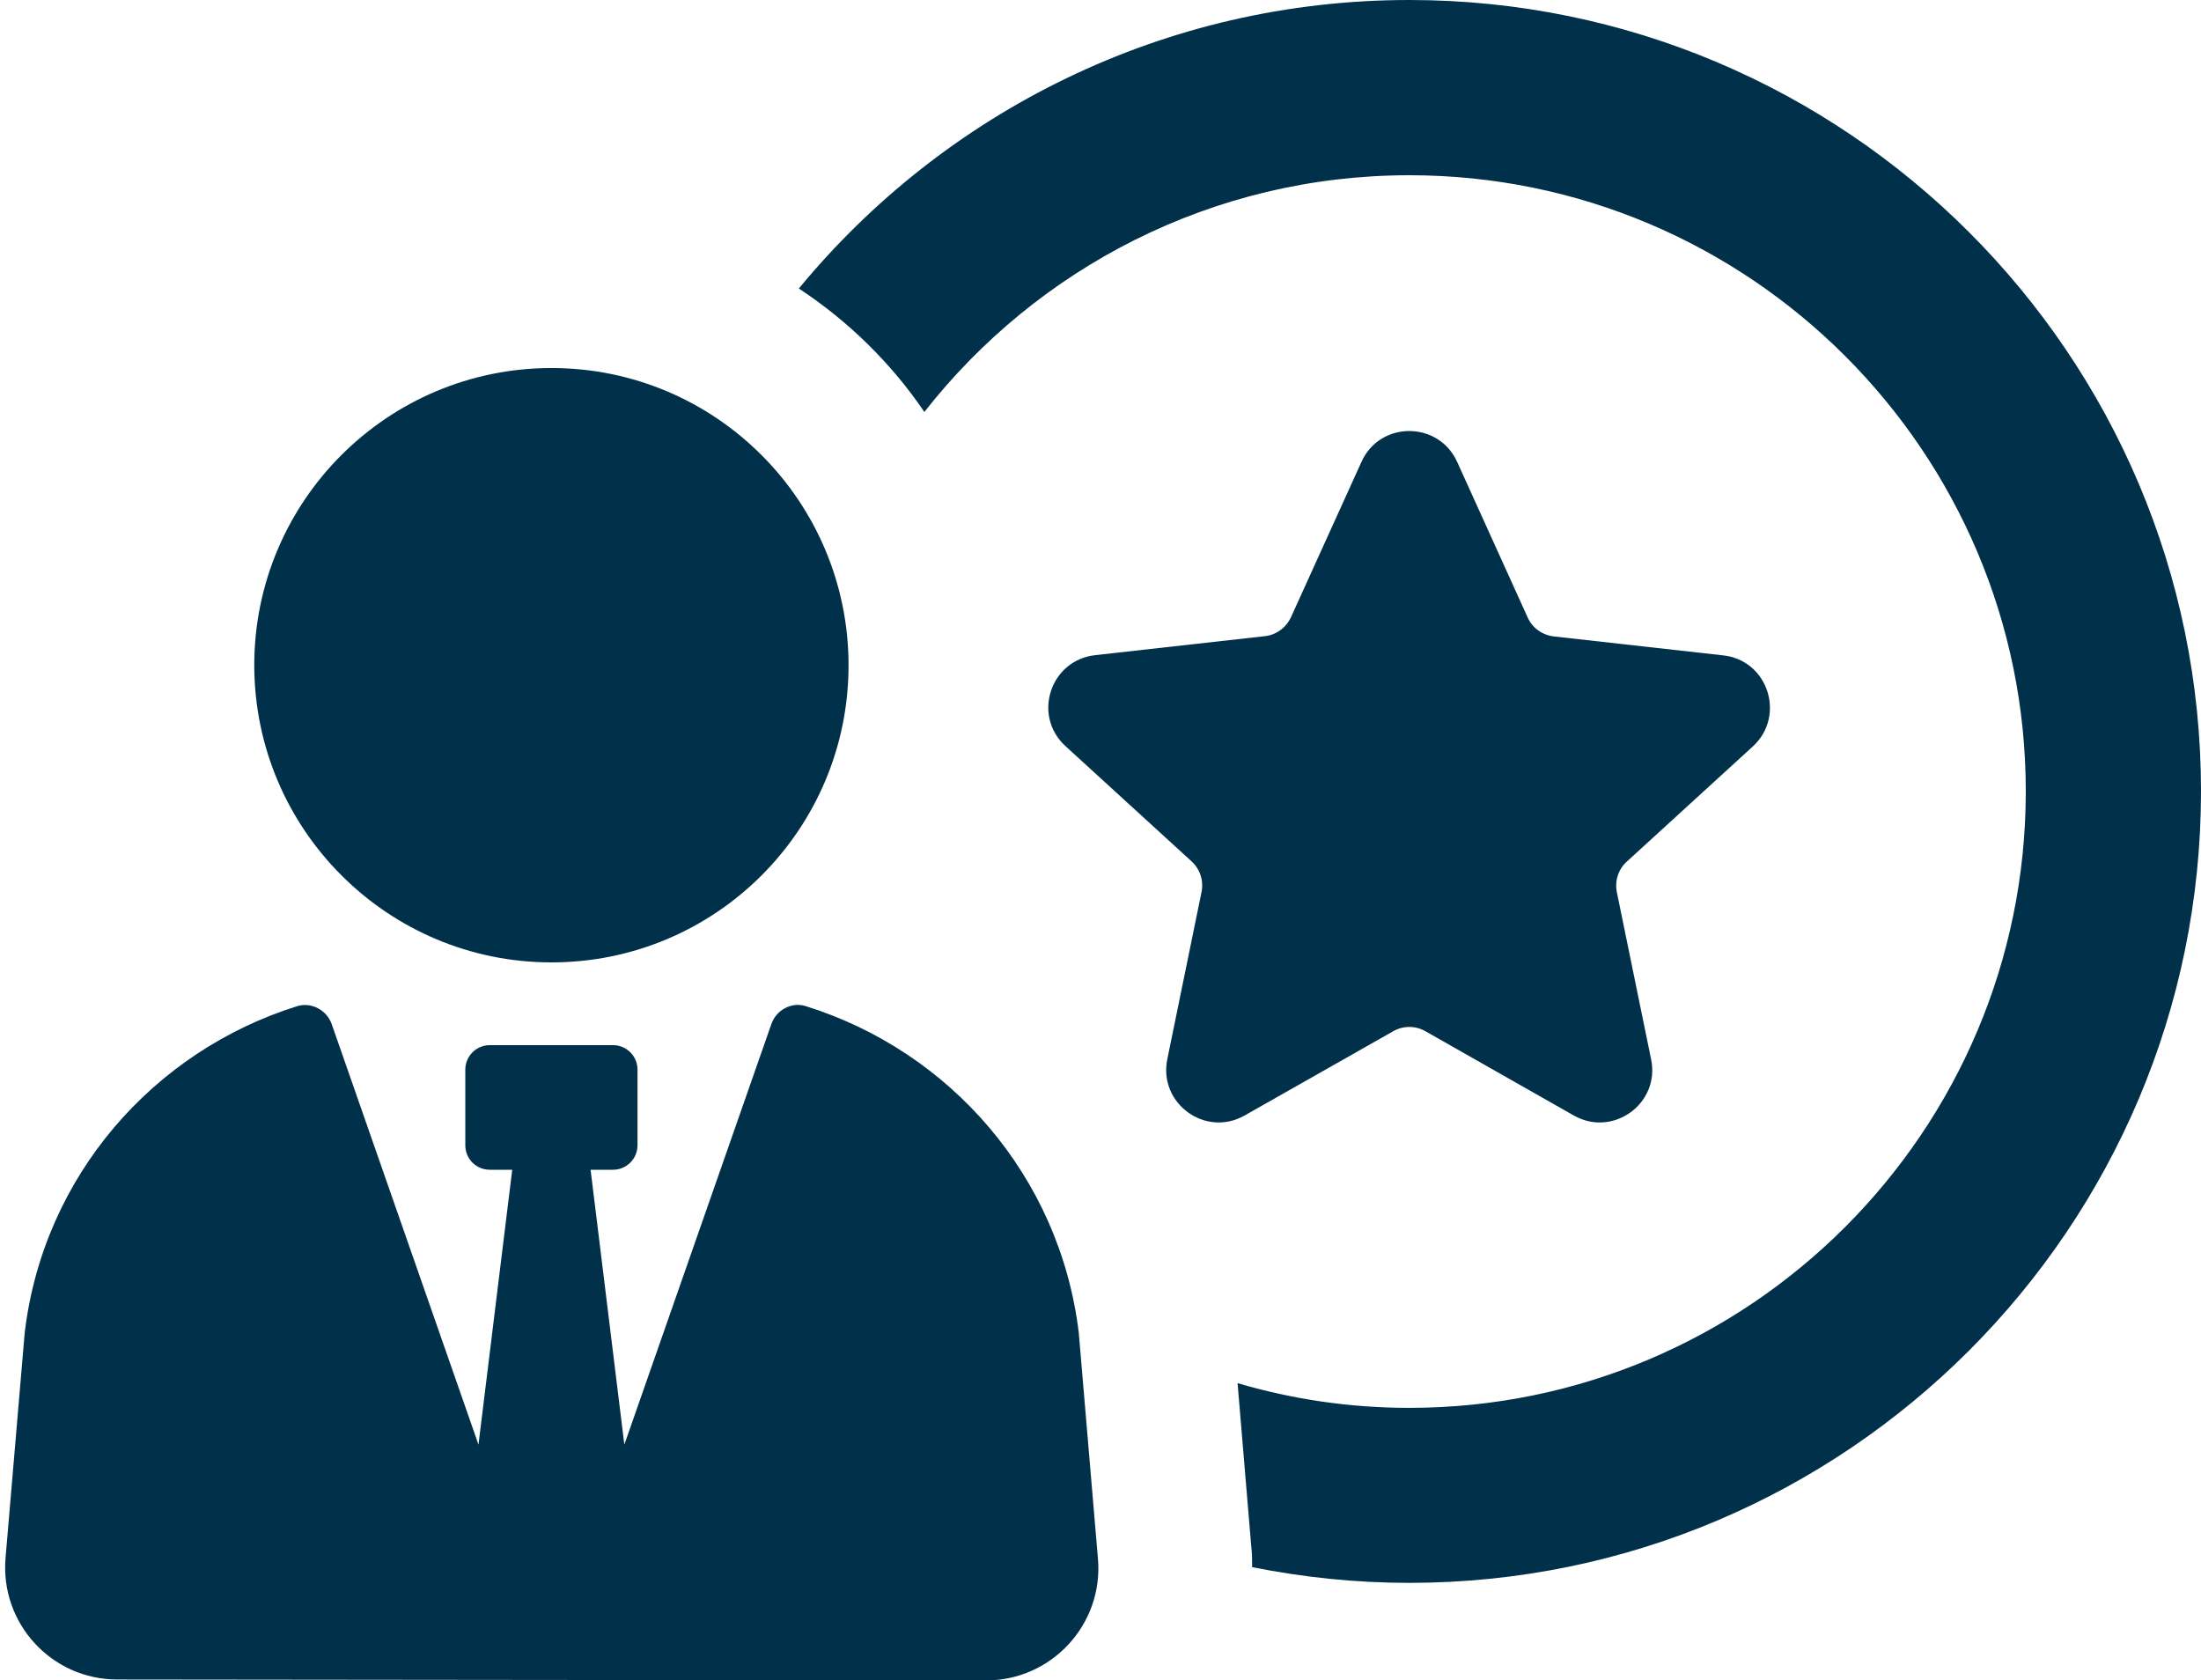 <?xml version="1.0" encoding="UTF-8" standalone="no"?><svg xmlns="http://www.w3.org/2000/svg" xmlns:xlink="http://www.w3.org/1999/xlink" fill="#01304b" height="726.9" preserveAspectRatio="xMidYMid meet" version="1" viewBox="22.8 136.6 952.2 726.9" width="952.2" zoomAndPan="magnify"><g id="change1_1"><path d="M632.5,136.6c-106.1,0-201.3,48.6-264.1,124.8c21.4,14.1,39.9,32.2,54.3,53.4c48.8-62.3,124.8-102.4,209.8-102.4 c147.1,0,266.7,119.6,266.7,266.5c0,147.1-119.6,266.7-266.7,266.7c-25.7,0-50.6-3.7-74.3-10.7l5.9,70.4c0.4,3.1,0.4,6.1,0.4,9.2 c22,4.4,44.7,6.8,68,6.8c188.9,0,342.5-153.6,342.5-342.5C975,290.2,821.4,136.6,632.5,136.6z"/><path d="M625.5,582.7c4.3-2.5,9.7-2.5,14,0l64.1,36.4c17,9.7,37.5-5.2,33.5-24.3l-14.8-72.2c-1-4.9,0.6-10,4.3-13.3l54.5-49.8 c14.4-13.2,6.6-37.3-12.8-39.4l-73.3-8.2c-5-0.6-9.3-3.7-11.3-8.2l-30.5-67.3c-8.1-17.8-33.4-17.8-41.4,0l-30.5,67.2 c-2.1,4.5-6.4,7.7-11.4,8.2l-73.3,8.2c-19.5,2.2-27.3,26.2-12.8,39.4l54.5,49.8c3.7,3.4,5.3,8.4,4.3,13.3l-14.8,72.3 c-3.9,19.1,16.5,34,33.5,24.3L625.5,582.7z"/><path d="M371.3,571.8c-6.1-1.9-12.7,1.7-14.8,7.8l-63.6,181.9l-14.6-118.9h9.7c5.9,0,10.6-4.8,10.6-10.6v-32.7 c0-5.9-4.8-10.6-10.6-10.6h-53.3c-5.8,0-10.6,4.7-10.6,10.6v32.7c0,5.9,4.7,10.6,10.6,10.6h9.7l-14.6,118.9l-63.5-181.9 c-2.1-6-8.7-9.6-14.8-7.8C89.3,591.2,41.6,645.2,33.5,713l-8.3,97.5c-2.4,28.3,19.9,52.6,48.3,52.6l375.9,0.4 c28.4,0,50.8-24.3,48.4-52.6l-8.3-97.8C481.3,645.2,433.6,591.2,371.3,571.8z"/><path d="M261.4,552.9c71,0,128.5-57.5,128.5-128.5c0-71-57.5-128.6-128.5-128.6c-71,0-128.6,57.6-128.6,128.6 C132.9,495.3,190.4,552.9,261.4,552.9z"/></g></svg>